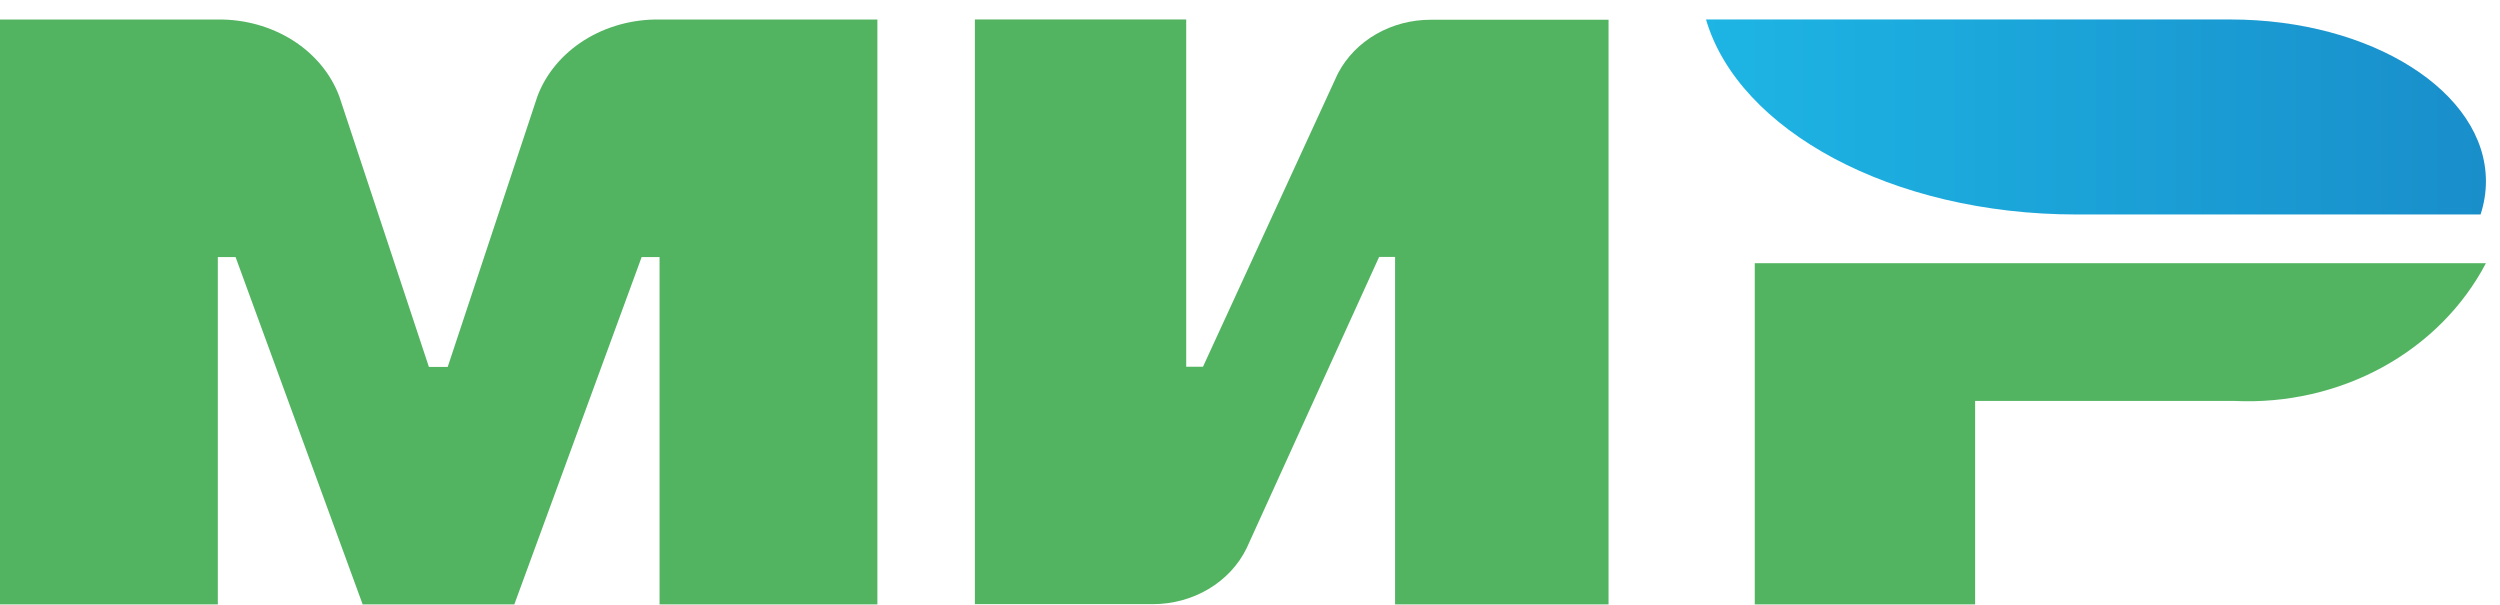 <svg width="62" height="15" viewBox="0 0 62 15" fill="none" xmlns="http://www.w3.org/2000/svg">
<path fill-rule="evenodd" clip-rule="evenodd" d="M16.357 14.989V6.375H15.913L12.755 14.989H9.005H8.994L5.842 6.375H5.402V14.989H0V0.484H5.402C6.068 0.476 6.72 0.658 7.262 1.001C7.804 1.345 8.208 1.833 8.416 2.395L10.637 9.1H11.103L13.326 2.395C13.535 1.831 13.943 1.342 14.488 0.998C15.033 0.654 15.688 0.474 16.357 0.484H21.759V14.989H16.357Z" fill="#52B461"/>
<path fill-rule="evenodd" clip-rule="evenodd" d="M34.598 14.983V6.372H34.202L30.915 13.598C30.713 14.011 30.387 14.361 29.973 14.607C29.561 14.853 29.08 14.983 28.588 14.983H24.177V0.483H29.418V9.095H29.834L33.162 1.861L33.189 1.806C33.399 1.411 33.724 1.078 34.13 0.845C34.535 0.613 35.003 0.489 35.481 0.49H39.892V14.989H34.602L34.598 14.983Z" fill="#52B461"/>
<path fill-rule="evenodd" clip-rule="evenodd" d="M55.411 9.943H48.983V14.989H43.518V6.527H61.651C61.088 7.602 60.196 8.499 59.086 9.107C57.976 9.714 56.698 10.005 55.411 9.943Z" fill="#52B461"/>
<path fill-rule="evenodd" clip-rule="evenodd" d="M61.518 5.319H51.495C46.919 5.319 43.111 3.228 42.309 0.483H55.314C58.814 0.483 61.651 2.28 61.651 4.495C61.651 4.774 61.606 5.051 61.518 5.319Z" fill="url(#paint0_linear_638_2786)"/>
<defs>
<linearGradient id="paint0_linear_638_2786" x1="61.668" y1="2.896" x2="42.282" y2="2.896" gradientUnits="userSpaceOnUse">
<stop stop-color="#198ECA"/>
<stop offset="1" stop-color="#1DB5E4"/>
</linearGradient>
</defs>
</svg>
